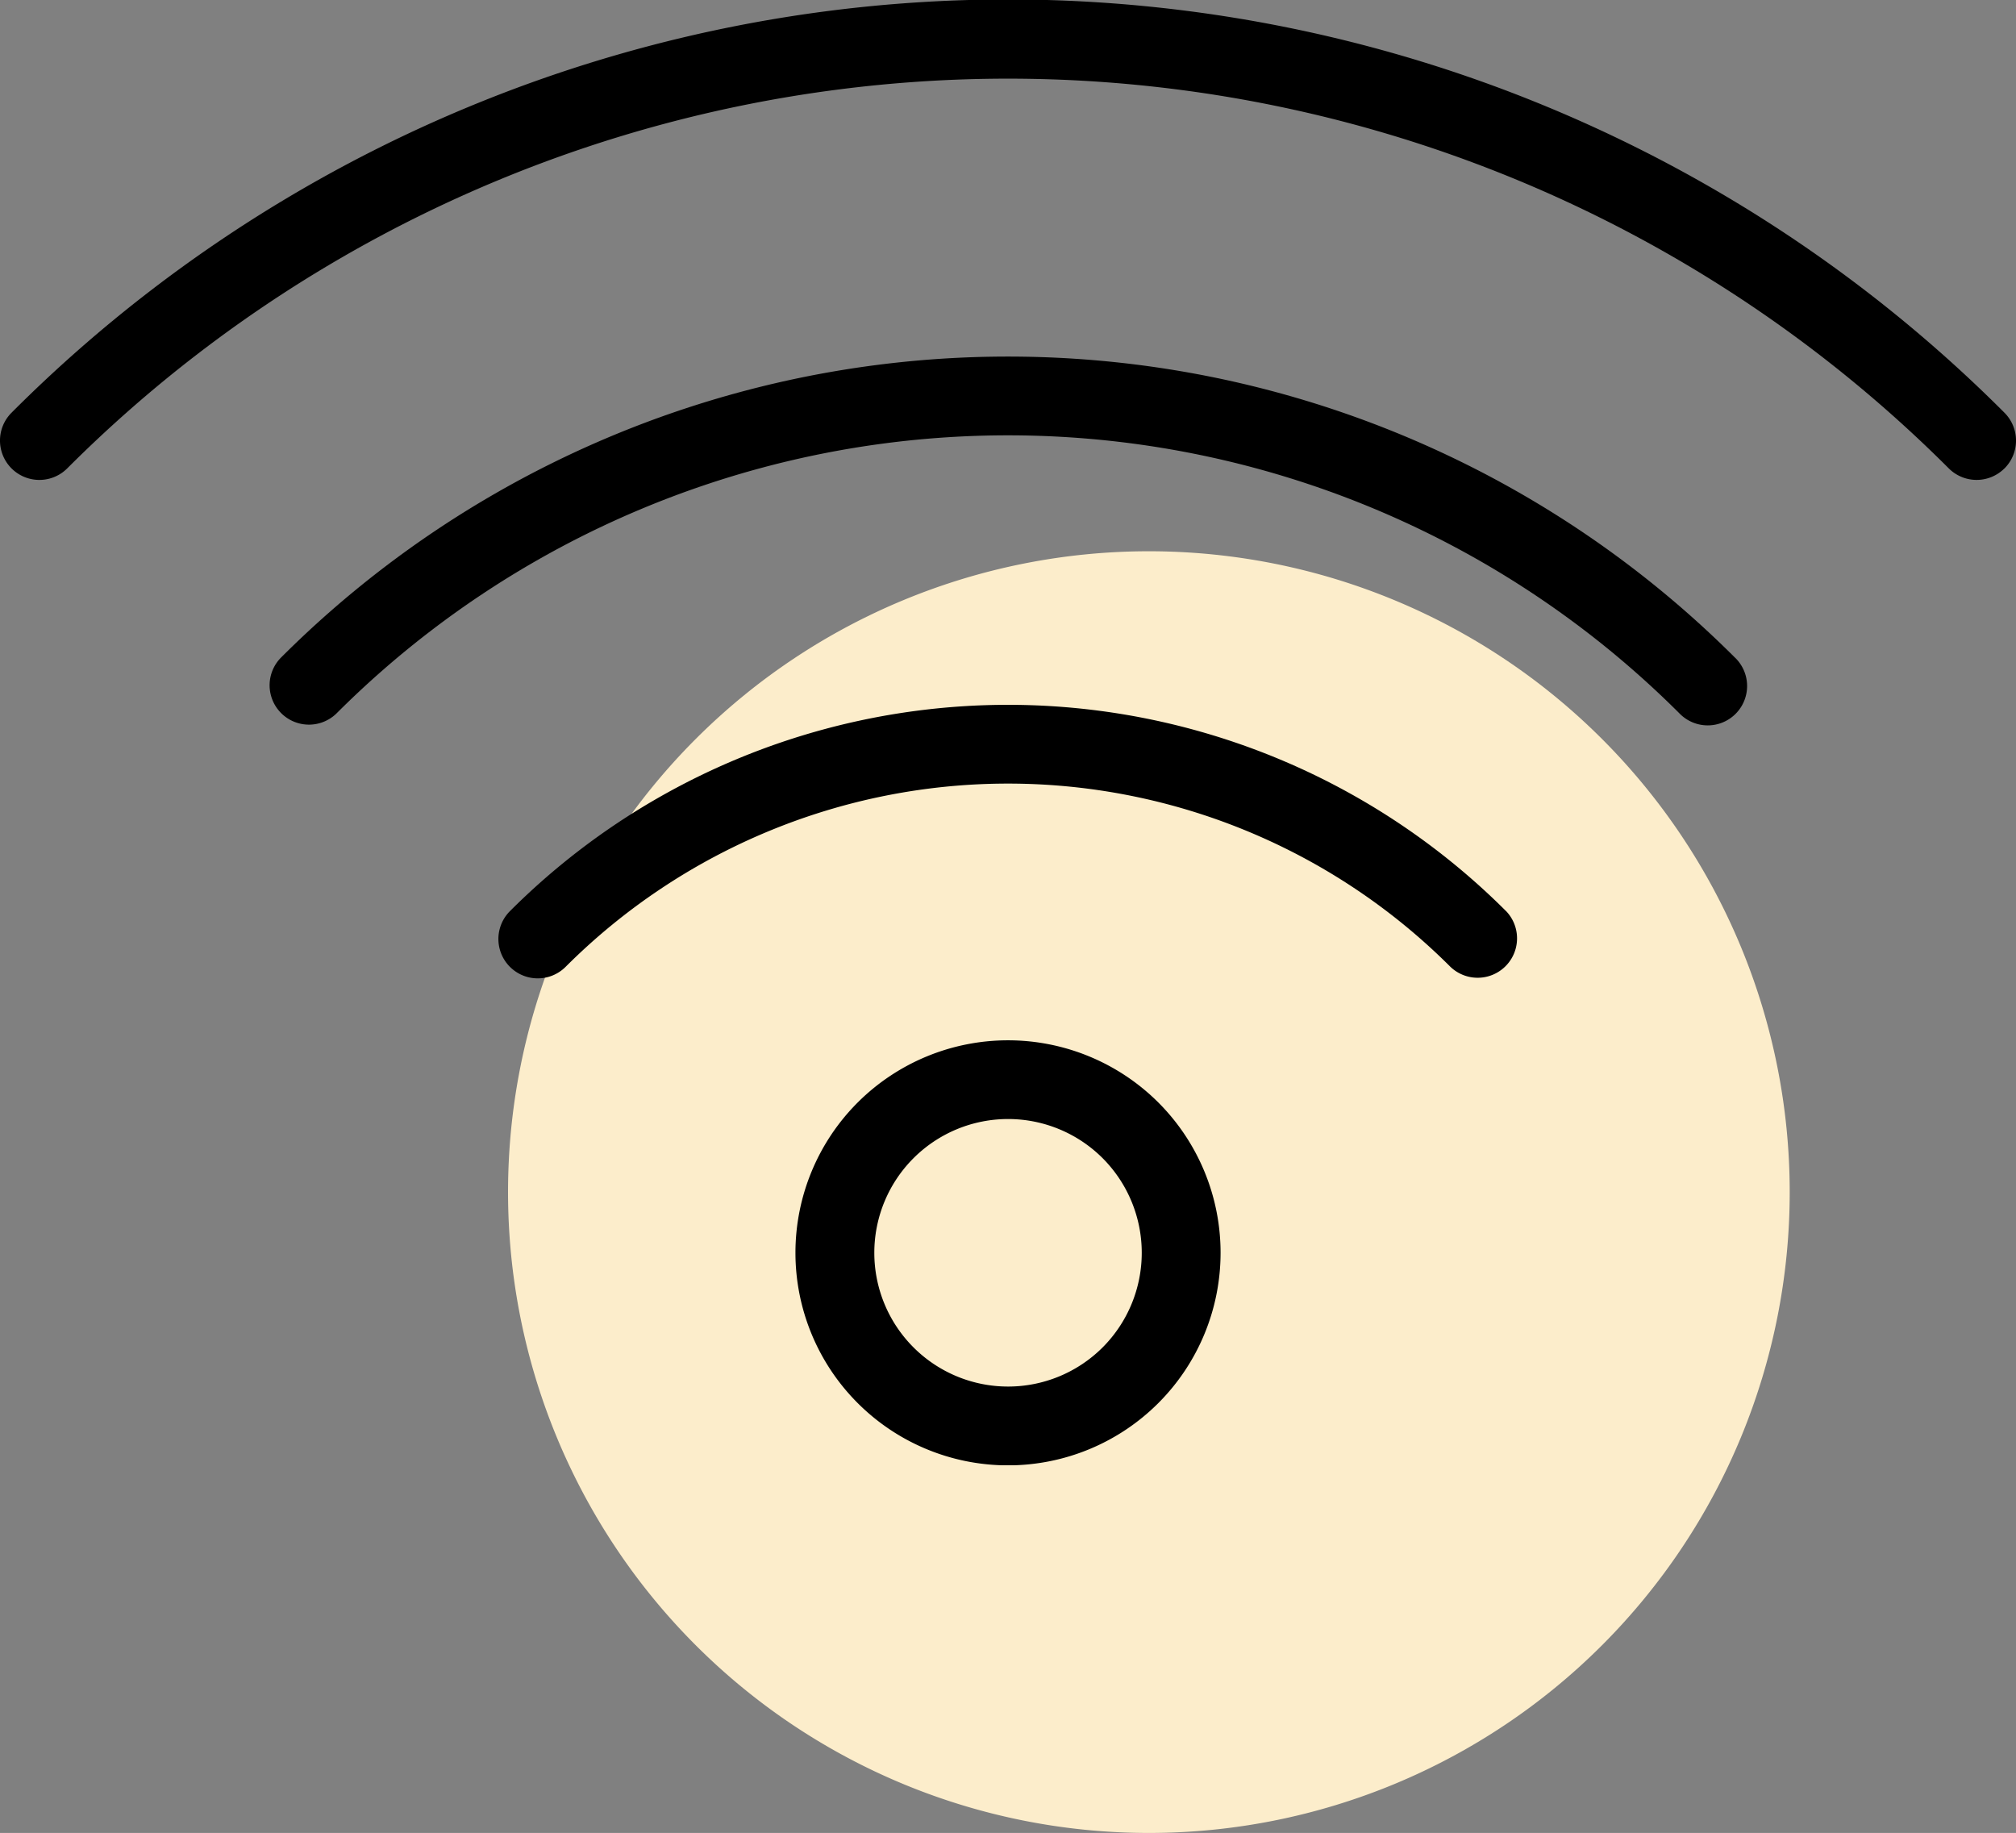 <?xml version="1.0" encoding="UTF-8"?> <svg xmlns="http://www.w3.org/2000/svg" xmlns:xlink="http://www.w3.org/1999/xlink" width="89.407" height="81.287" viewBox="0 0 89.407 81.287"><rect x="0" y="0" width="89.407" height="81.287" fill="#808080" stroke="none"/><defs><clipPath id="clip-path"><rect id="Rectangle_789" data-name="Rectangle 789" width="56.841" height="56.841" transform="translate(0 31.651)" fill="#fcedcb"></rect></clipPath><clipPath id="clip-path-2"><rect id="Rectangle_803" data-name="Rectangle 803" width="89.407" height="64.981" transform="translate(0 0)" fill="none"></rect></clipPath></defs><g id="Richmond_Central_-_wifi" data-name="Richmond Central - wifi" transform="translate(-194.199 -1075.334)"><g id="Group_1142" data-name="Group 1142" transform="translate(216.729 1068.129)"><g id="Group_1112" data-name="Group 1112" clip-path="url(#clip-path)"><path id="Path_1973" data-name="Path 1973" d="M56.841,60.072a28.42,28.42,0,1,0-28.42,28.42,28.42,28.42,0,0,0,28.42-28.42" fill="#fcedcb"></path></g></g><g id="Wifi" transform="translate(194.199 1075.334)"><g id="Group_1138" data-name="Group 1138" transform="translate(0 0)" clip-path="url(#clip-path-2)"><path id="Path_2037" data-name="Path 2037" d="M38.038,48.892a9.427,9.427,0,1,0,13.332,0,9.437,9.437,0,0,0-13.332,0M48.9,59.754a5.932,5.932,0,1,1,0-8.392A5.941,5.941,0,0,1,48.9,59.754ZM66.795,40.407a1.747,1.747,0,0,1-2.47,2.47,27.748,27.748,0,0,0-39.241,0,1.746,1.746,0,0,1-2.469-2.47,31.238,31.238,0,0,1,44.178,0ZM76.954,29.172a1.746,1.746,0,1,1-2.469,2.469,42.12,42.12,0,0,0-59.564,0,1.746,1.746,0,0,1-2.469-2.469,45.607,45.607,0,0,1,64.5,0Zm11.941-8.4a1.747,1.747,0,0,1-2.469,0,59,59,0,0,0-83.445,0,1.746,1.746,0,0,1-2.47-2.469,62.444,62.444,0,0,1,88.384,0A1.747,1.747,0,0,1,88.895,20.775Z"></path></g></g></g></svg> 